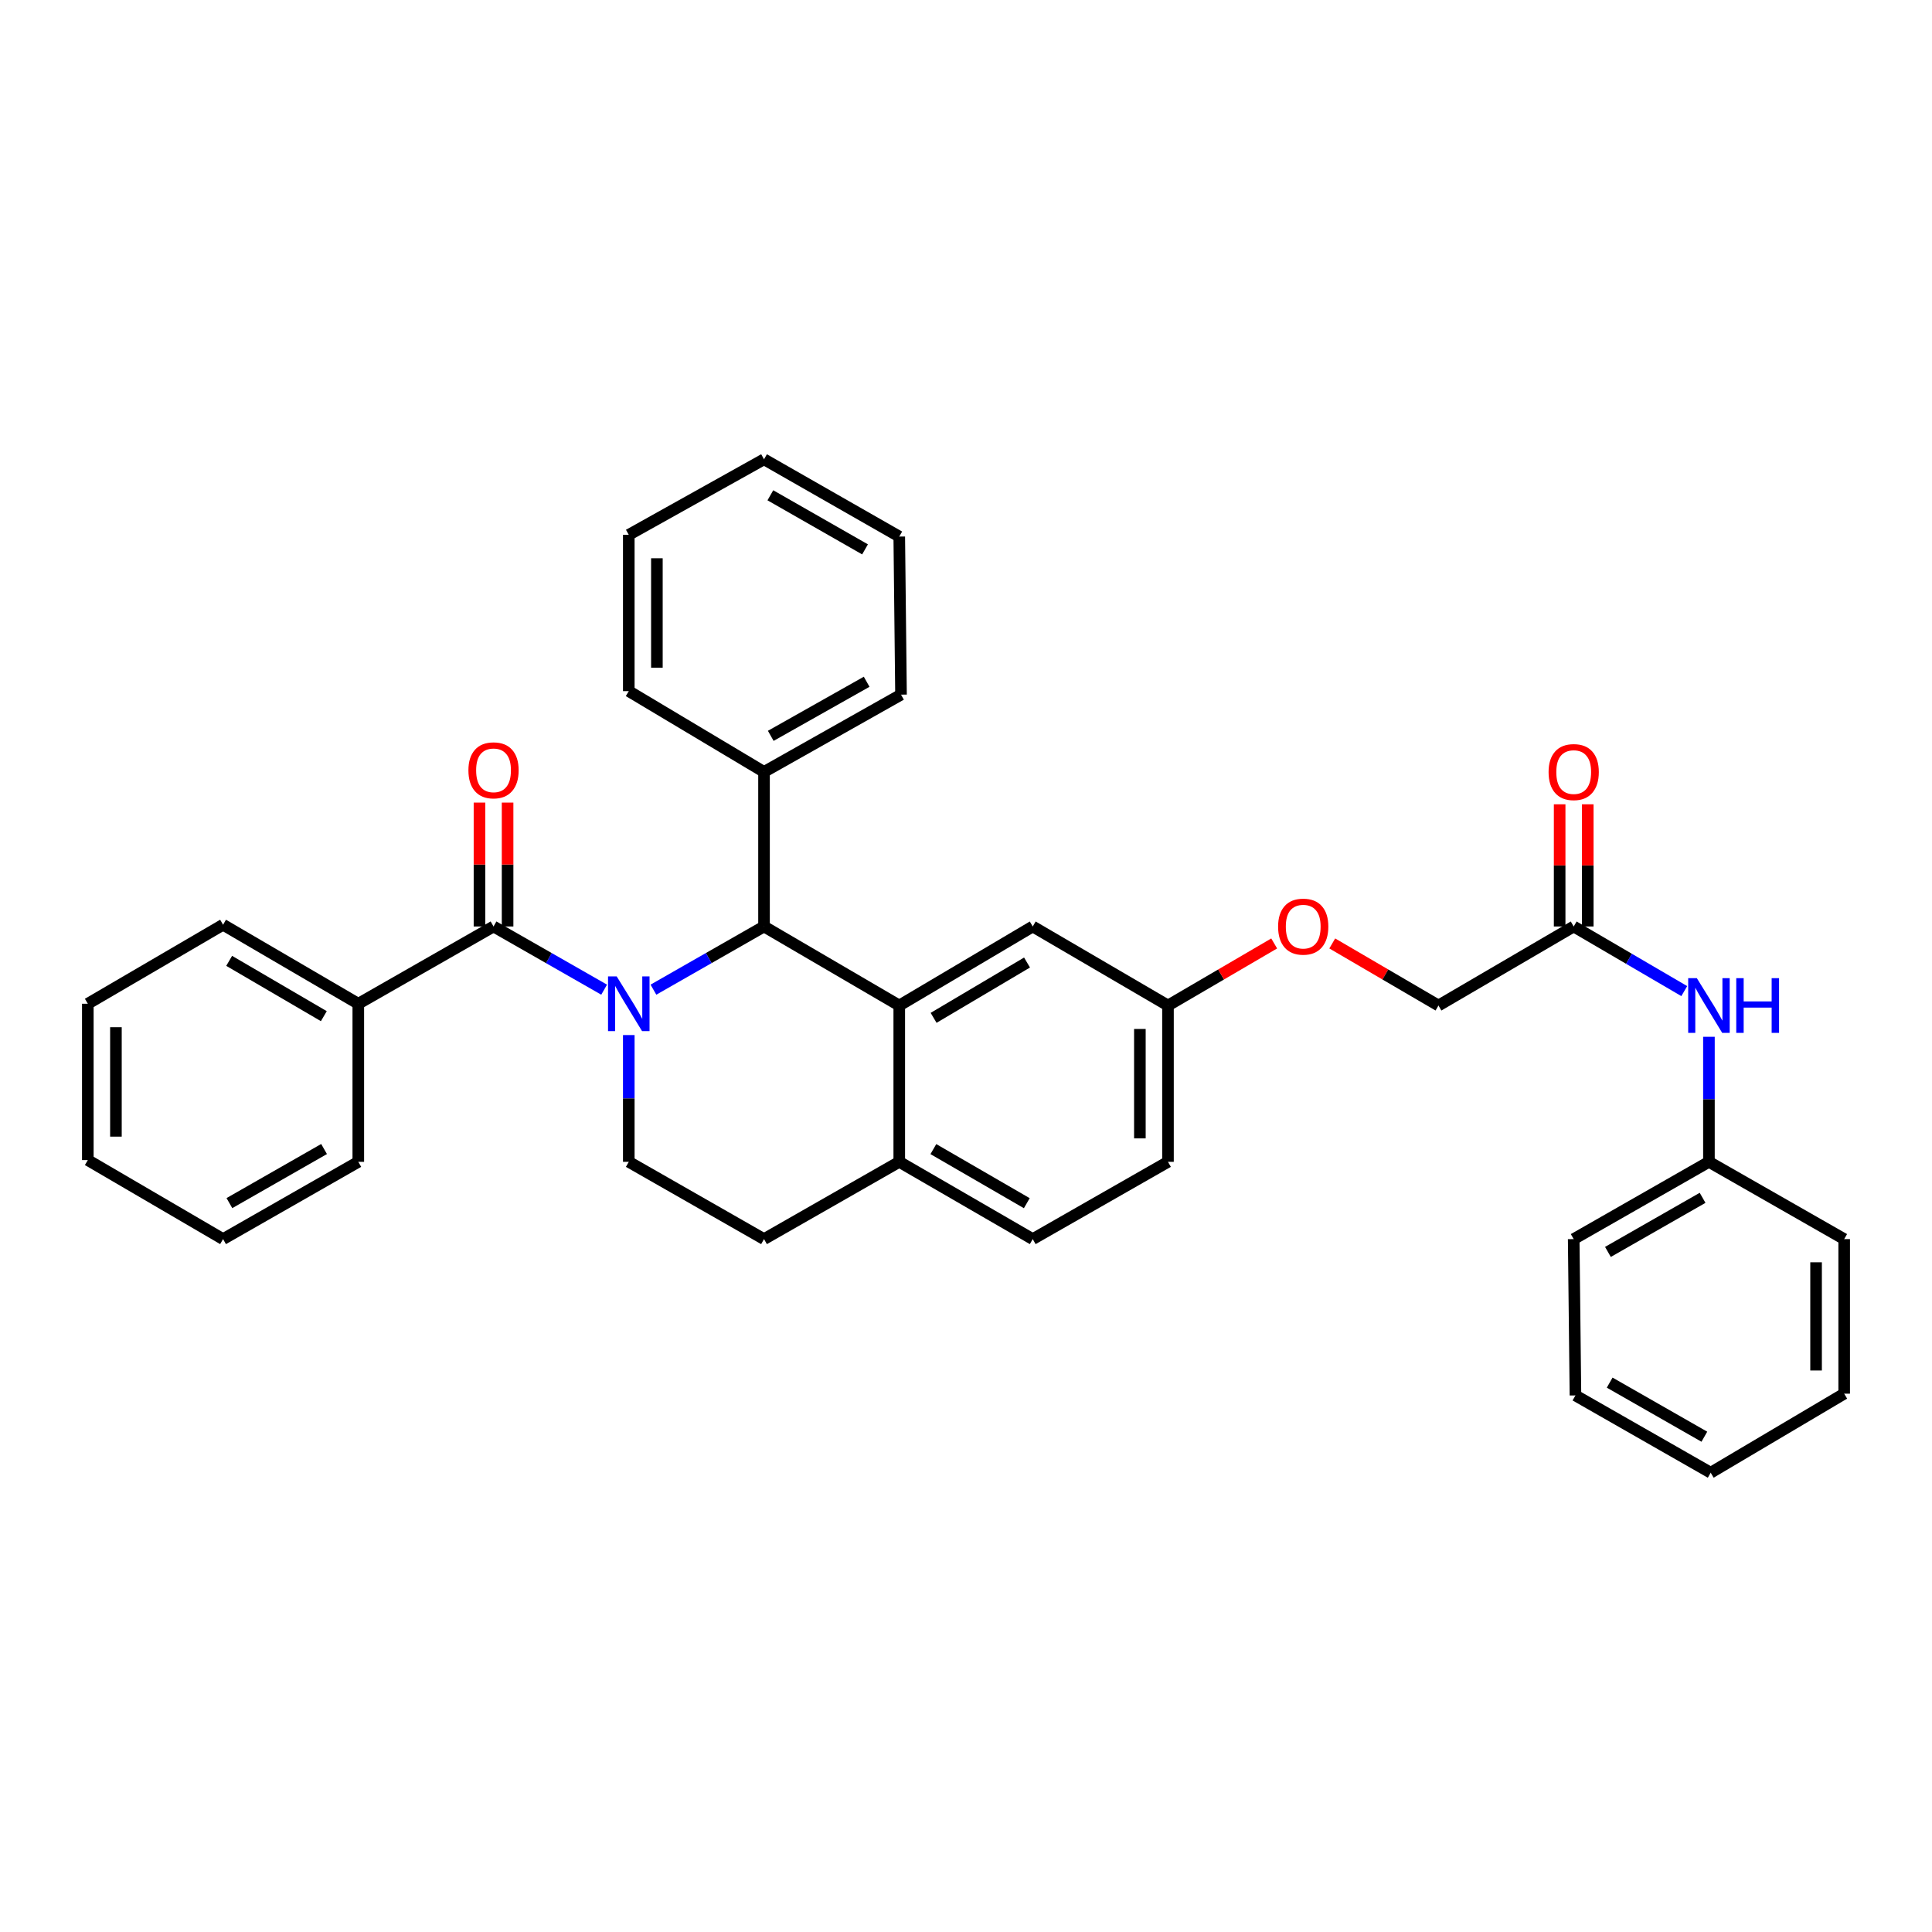 <?xml version='1.0' encoding='iso-8859-1'?>
<svg version='1.1' baseProfile='full'
              xmlns='http://www.w3.org/2000/svg'
                      xmlns:rdkit='http://www.rdkit.org/xml'
                      xmlns:xlink='http://www.w3.org/1999/xlink'
                  xml:space='preserve'
width='1000px' height='1000px' viewBox='0 0 1000 1000'>
<!-- END OF HEADER -->
<rect style='opacity:1.0;fill:#FFFFFF;stroke:none' width='1000' height='1000' x='0' y='0'> </rect>
<path class='bond-0' d='M 815.449,722.274 L 885.454,762.271' style='fill:none;fill-rule:evenodd;stroke:#000000;stroke-width:6px;stroke-linecap:butt;stroke-linejoin:miter;stroke-opacity:1' />
<path class='bond-0' d='M 833.167,715.643 L 882.17,743.64' style='fill:none;fill-rule:evenodd;stroke:#000000;stroke-width:6px;stroke-linecap:butt;stroke-linejoin:miter;stroke-opacity:1' />
<path class='bond-1' d='M 815.449,722.274 L 814.544,641.359' style='fill:none;fill-rule:evenodd;stroke:#000000;stroke-width:6px;stroke-linecap:butt;stroke-linejoin:miter;stroke-opacity:1' />
<path class='bond-2' d='M 814.544,479.545 L 843.159,496.269' style='fill:none;fill-rule:evenodd;stroke:#000000;stroke-width:6px;stroke-linecap:butt;stroke-linejoin:miter;stroke-opacity:1' />
<path class='bond-2' d='M 843.159,496.269 L 871.774,512.993' style='fill:none;fill-rule:evenodd;stroke:#0000FF;stroke-width:6px;stroke-linecap:butt;stroke-linejoin:miter;stroke-opacity:1' />
<path class='bond-3' d='M 821.818,479.545 L 821.818,447.924' style='fill:none;fill-rule:evenodd;stroke:#000000;stroke-width:6px;stroke-linecap:butt;stroke-linejoin:miter;stroke-opacity:1' />
<path class='bond-3' d='M 821.818,447.924 L 821.818,416.303' style='fill:none;fill-rule:evenodd;stroke:#FF0000;stroke-width:6px;stroke-linecap:butt;stroke-linejoin:miter;stroke-opacity:1' />
<path class='bond-3' d='M 807.271,479.545 L 807.271,447.924' style='fill:none;fill-rule:evenodd;stroke:#000000;stroke-width:6px;stroke-linecap:butt;stroke-linejoin:miter;stroke-opacity:1' />
<path class='bond-3' d='M 807.271,447.924 L 807.271,416.303' style='fill:none;fill-rule:evenodd;stroke:#FF0000;stroke-width:6px;stroke-linecap:butt;stroke-linejoin:miter;stroke-opacity:1' />
<path class='bond-4' d='M 814.544,479.545 L 744.548,520.455' style='fill:none;fill-rule:evenodd;stroke:#000000;stroke-width:6px;stroke-linecap:butt;stroke-linejoin:miter;stroke-opacity:1' />
<path class='bond-5' d='M 884.541,536.638 L 884.541,569' style='fill:none;fill-rule:evenodd;stroke:#0000FF;stroke-width:6px;stroke-linecap:butt;stroke-linejoin:miter;stroke-opacity:1' />
<path class='bond-5' d='M 884.541,569 L 884.541,601.362' style='fill:none;fill-rule:evenodd;stroke:#000000;stroke-width:6px;stroke-linecap:butt;stroke-linejoin:miter;stroke-opacity:1' />
<path class='bond-6' d='M 885.454,762.271 L 954.545,721.361' style='fill:none;fill-rule:evenodd;stroke:#000000;stroke-width:6px;stroke-linecap:butt;stroke-linejoin:miter;stroke-opacity:1' />
<path class='bond-7' d='M 604.546,601.362 L 604.546,520.455' style='fill:none;fill-rule:evenodd;stroke:#000000;stroke-width:6px;stroke-linecap:butt;stroke-linejoin:miter;stroke-opacity:1' />
<path class='bond-7' d='M 589.999,589.226 L 589.999,532.591' style='fill:none;fill-rule:evenodd;stroke:#000000;stroke-width:6px;stroke-linecap:butt;stroke-linejoin:miter;stroke-opacity:1' />
<path class='bond-8' d='M 604.546,601.362 L 534.542,641.359' style='fill:none;fill-rule:evenodd;stroke:#000000;stroke-width:6px;stroke-linecap:butt;stroke-linejoin:miter;stroke-opacity:1' />
<path class='bond-9' d='M 604.546,520.455 L 534.542,479.545' style='fill:none;fill-rule:evenodd;stroke:#000000;stroke-width:6px;stroke-linecap:butt;stroke-linejoin:miter;stroke-opacity:1' />
<path class='bond-10' d='M 604.546,520.455 L 632.031,504.391' style='fill:none;fill-rule:evenodd;stroke:#000000;stroke-width:6px;stroke-linecap:butt;stroke-linejoin:miter;stroke-opacity:1' />
<path class='bond-10' d='M 632.031,504.391 L 659.516,488.328' style='fill:none;fill-rule:evenodd;stroke:#FF0000;stroke-width:6px;stroke-linecap:butt;stroke-linejoin:miter;stroke-opacity:1' />
<path class='bond-11' d='M 534.542,479.545 L 465.458,520.455' style='fill:none;fill-rule:evenodd;stroke:#000000;stroke-width:6px;stroke-linecap:butt;stroke-linejoin:miter;stroke-opacity:1' />
<path class='bond-11' d='M 531.592,498.199 L 483.233,526.836' style='fill:none;fill-rule:evenodd;stroke:#000000;stroke-width:6px;stroke-linecap:butt;stroke-linejoin:miter;stroke-opacity:1' />
<path class='bond-12' d='M 534.542,641.359 L 465.458,601.362' style='fill:none;fill-rule:evenodd;stroke:#000000;stroke-width:6px;stroke-linecap:butt;stroke-linejoin:miter;stroke-opacity:1' />
<path class='bond-12' d='M 531.468,622.77 L 483.11,594.772' style='fill:none;fill-rule:evenodd;stroke:#000000;stroke-width:6px;stroke-linecap:butt;stroke-linejoin:miter;stroke-opacity:1' />
<path class='bond-13' d='M 465.458,601.362 L 465.458,520.455' style='fill:none;fill-rule:evenodd;stroke:#000000;stroke-width:6px;stroke-linecap:butt;stroke-linejoin:miter;stroke-opacity:1' />
<path class='bond-14' d='M 465.458,601.362 L 395.454,641.359' style='fill:none;fill-rule:evenodd;stroke:#000000;stroke-width:6px;stroke-linecap:butt;stroke-linejoin:miter;stroke-opacity:1' />
<path class='bond-15' d='M 465.458,520.455 L 395.454,479.545' style='fill:none;fill-rule:evenodd;stroke:#000000;stroke-width:6px;stroke-linecap:butt;stroke-linejoin:miter;stroke-opacity:1' />
<path class='bond-16' d='M 395.454,479.545 L 395.454,399.543' style='fill:none;fill-rule:evenodd;stroke:#000000;stroke-width:6px;stroke-linecap:butt;stroke-linejoin:miter;stroke-opacity:1' />
<path class='bond-17' d='M 395.454,479.545 L 366.833,495.899' style='fill:none;fill-rule:evenodd;stroke:#000000;stroke-width:6px;stroke-linecap:butt;stroke-linejoin:miter;stroke-opacity:1' />
<path class='bond-17' d='M 366.833,495.899 L 338.213,512.253' style='fill:none;fill-rule:evenodd;stroke:#0000FF;stroke-width:6px;stroke-linecap:butt;stroke-linejoin:miter;stroke-opacity:1' />
<path class='bond-18' d='M 325.457,535.747 L 325.457,568.555' style='fill:none;fill-rule:evenodd;stroke:#0000FF;stroke-width:6px;stroke-linecap:butt;stroke-linejoin:miter;stroke-opacity:1' />
<path class='bond-18' d='M 325.457,568.555 L 325.457,601.362' style='fill:none;fill-rule:evenodd;stroke:#000000;stroke-width:6px;stroke-linecap:butt;stroke-linejoin:miter;stroke-opacity:1' />
<path class='bond-19' d='M 312.701,512.254 L 284.077,495.899' style='fill:none;fill-rule:evenodd;stroke:#0000FF;stroke-width:6px;stroke-linecap:butt;stroke-linejoin:miter;stroke-opacity:1' />
<path class='bond-19' d='M 284.077,495.899 L 255.452,479.545' style='fill:none;fill-rule:evenodd;stroke:#000000;stroke-width:6px;stroke-linecap:butt;stroke-linejoin:miter;stroke-opacity:1' />
<path class='bond-20' d='M 325.457,601.362 L 395.454,641.359' style='fill:none;fill-rule:evenodd;stroke:#000000;stroke-width:6px;stroke-linecap:butt;stroke-linejoin:miter;stroke-opacity:1' />
<path class='bond-21' d='M 689.57,488.327 L 717.059,504.391' style='fill:none;fill-rule:evenodd;stroke:#FF0000;stroke-width:6px;stroke-linecap:butt;stroke-linejoin:miter;stroke-opacity:1' />
<path class='bond-21' d='M 717.059,504.391 L 744.548,520.455' style='fill:none;fill-rule:evenodd;stroke:#000000;stroke-width:6px;stroke-linecap:butt;stroke-linejoin:miter;stroke-opacity:1' />
<path class='bond-22' d='M 185.456,519.542 L 115.459,478.64' style='fill:none;fill-rule:evenodd;stroke:#000000;stroke-width:6px;stroke-linecap:butt;stroke-linejoin:miter;stroke-opacity:1' />
<path class='bond-22' d='M 167.617,525.967 L 118.619,497.335' style='fill:none;fill-rule:evenodd;stroke:#000000;stroke-width:6px;stroke-linecap:butt;stroke-linejoin:miter;stroke-opacity:1' />
<path class='bond-23' d='M 185.456,519.542 L 185.456,601.362' style='fill:none;fill-rule:evenodd;stroke:#000000;stroke-width:6px;stroke-linecap:butt;stroke-linejoin:miter;stroke-opacity:1' />
<path class='bond-24' d='M 185.456,519.542 L 255.452,479.545' style='fill:none;fill-rule:evenodd;stroke:#000000;stroke-width:6px;stroke-linecap:butt;stroke-linejoin:miter;stroke-opacity:1' />
<path class='bond-25' d='M 262.726,479.545 L 262.726,447.483' style='fill:none;fill-rule:evenodd;stroke:#000000;stroke-width:6px;stroke-linecap:butt;stroke-linejoin:miter;stroke-opacity:1' />
<path class='bond-25' d='M 262.726,447.483 L 262.726,415.421' style='fill:none;fill-rule:evenodd;stroke:#FF0000;stroke-width:6px;stroke-linecap:butt;stroke-linejoin:miter;stroke-opacity:1' />
<path class='bond-25' d='M 248.179,479.545 L 248.179,447.483' style='fill:none;fill-rule:evenodd;stroke:#000000;stroke-width:6px;stroke-linecap:butt;stroke-linejoin:miter;stroke-opacity:1' />
<path class='bond-25' d='M 248.179,447.483 L 248.179,415.421' style='fill:none;fill-rule:evenodd;stroke:#FF0000;stroke-width:6px;stroke-linecap:butt;stroke-linejoin:miter;stroke-opacity:1' />
<path class='bond-26' d='M 115.459,478.64 L 45.455,519.542' style='fill:none;fill-rule:evenodd;stroke:#000000;stroke-width:6px;stroke-linecap:butt;stroke-linejoin:miter;stroke-opacity:1' />
<path class='bond-27' d='M 395.454,399.543 L 466.363,359.546' style='fill:none;fill-rule:evenodd;stroke:#000000;stroke-width:6px;stroke-linecap:butt;stroke-linejoin:miter;stroke-opacity:1' />
<path class='bond-27' d='M 398.943,380.873 L 448.58,352.875' style='fill:none;fill-rule:evenodd;stroke:#000000;stroke-width:6px;stroke-linecap:butt;stroke-linejoin:miter;stroke-opacity:1' />
<path class='bond-28' d='M 395.454,399.543 L 325.457,357.728' style='fill:none;fill-rule:evenodd;stroke:#000000;stroke-width:6px;stroke-linecap:butt;stroke-linejoin:miter;stroke-opacity:1' />
<path class='bond-29' d='M 466.363,359.546 L 465.458,277.726' style='fill:none;fill-rule:evenodd;stroke:#000000;stroke-width:6px;stroke-linecap:butt;stroke-linejoin:miter;stroke-opacity:1' />
<path class='bond-30' d='M 325.457,357.728 L 325.457,276.821' style='fill:none;fill-rule:evenodd;stroke:#000000;stroke-width:6px;stroke-linecap:butt;stroke-linejoin:miter;stroke-opacity:1' />
<path class='bond-30' d='M 340.004,345.592 L 340.004,288.957' style='fill:none;fill-rule:evenodd;stroke:#000000;stroke-width:6px;stroke-linecap:butt;stroke-linejoin:miter;stroke-opacity:1' />
<path class='bond-31' d='M 465.458,277.726 L 395.454,237.729' style='fill:none;fill-rule:evenodd;stroke:#000000;stroke-width:6px;stroke-linecap:butt;stroke-linejoin:miter;stroke-opacity:1' />
<path class='bond-31' d='M 447.741,284.357 L 398.738,256.36' style='fill:none;fill-rule:evenodd;stroke:#000000;stroke-width:6px;stroke-linecap:butt;stroke-linejoin:miter;stroke-opacity:1' />
<path class='bond-32' d='M 325.457,276.821 L 395.454,237.729' style='fill:none;fill-rule:evenodd;stroke:#000000;stroke-width:6px;stroke-linecap:butt;stroke-linejoin:miter;stroke-opacity:1' />
<path class='bond-33' d='M 185.456,601.362 L 115.459,641.359' style='fill:none;fill-rule:evenodd;stroke:#000000;stroke-width:6px;stroke-linecap:butt;stroke-linejoin:miter;stroke-opacity:1' />
<path class='bond-33' d='M 167.739,594.731 L 118.741,622.729' style='fill:none;fill-rule:evenodd;stroke:#000000;stroke-width:6px;stroke-linecap:butt;stroke-linejoin:miter;stroke-opacity:1' />
<path class='bond-34' d='M 45.455,519.542 L 45.455,600.457' style='fill:none;fill-rule:evenodd;stroke:#000000;stroke-width:6px;stroke-linecap:butt;stroke-linejoin:miter;stroke-opacity:1' />
<path class='bond-34' d='M 60.002,531.679 L 60.002,588.32' style='fill:none;fill-rule:evenodd;stroke:#000000;stroke-width:6px;stroke-linecap:butt;stroke-linejoin:miter;stroke-opacity:1' />
<path class='bond-35' d='M 115.459,641.359 L 45.455,600.457' style='fill:none;fill-rule:evenodd;stroke:#000000;stroke-width:6px;stroke-linecap:butt;stroke-linejoin:miter;stroke-opacity:1' />
<path class='bond-36' d='M 954.545,721.361 L 954.545,641.359' style='fill:none;fill-rule:evenodd;stroke:#000000;stroke-width:6px;stroke-linecap:butt;stroke-linejoin:miter;stroke-opacity:1' />
<path class='bond-36' d='M 939.998,709.361 L 939.998,653.359' style='fill:none;fill-rule:evenodd;stroke:#000000;stroke-width:6px;stroke-linecap:butt;stroke-linejoin:miter;stroke-opacity:1' />
<path class='bond-37' d='M 954.545,641.359 L 884.541,601.362' style='fill:none;fill-rule:evenodd;stroke:#000000;stroke-width:6px;stroke-linecap:butt;stroke-linejoin:miter;stroke-opacity:1' />
<path class='bond-38' d='M 884.541,601.362 L 814.544,641.359' style='fill:none;fill-rule:evenodd;stroke:#000000;stroke-width:6px;stroke-linecap:butt;stroke-linejoin:miter;stroke-opacity:1' />
<path class='bond-38' d='M 881.259,619.992 L 832.261,647.99' style='fill:none;fill-rule:evenodd;stroke:#000000;stroke-width:6px;stroke-linecap:butt;stroke-linejoin:miter;stroke-opacity:1' />
<path  class='atom-2' d='M 878.281 506.295
L 887.561 521.295
Q 888.481 522.775, 889.961 525.455
Q 891.441 528.135, 891.521 528.295
L 891.521 506.295
L 895.281 506.295
L 895.281 534.615
L 891.401 534.615
L 881.441 518.215
Q 880.281 516.295, 879.041 514.095
Q 877.841 511.895, 877.481 511.215
L 877.481 534.615
L 873.801 534.615
L 873.801 506.295
L 878.281 506.295
' fill='#0000FF'/>
<path  class='atom-2' d='M 898.681 506.295
L 902.521 506.295
L 902.521 518.335
L 917.001 518.335
L 917.001 506.295
L 920.841 506.295
L 920.841 534.615
L 917.001 534.615
L 917.001 521.535
L 902.521 521.535
L 902.521 534.615
L 898.681 534.615
L 898.681 506.295
' fill='#0000FF'/>
<path  class='atom-3' d='M 801.544 399.623
Q 801.544 392.823, 804.904 389.023
Q 808.264 385.223, 814.544 385.223
Q 820.824 385.223, 824.184 389.023
Q 827.544 392.823, 827.544 399.623
Q 827.544 406.503, 824.144 410.423
Q 820.744 414.303, 814.544 414.303
Q 808.304 414.303, 804.904 410.423
Q 801.544 406.543, 801.544 399.623
M 814.544 411.103
Q 818.864 411.103, 821.184 408.223
Q 823.544 405.303, 823.544 399.623
Q 823.544 394.063, 821.184 391.263
Q 818.864 388.423, 814.544 388.423
Q 810.224 388.423, 807.864 391.223
Q 805.544 394.023, 805.544 399.623
Q 805.544 405.343, 807.864 408.223
Q 810.224 411.103, 814.544 411.103
' fill='#FF0000'/>
<path  class='atom-12' d='M 319.197 505.382
L 328.477 520.382
Q 329.397 521.862, 330.877 524.542
Q 332.357 527.222, 332.437 527.382
L 332.437 505.382
L 336.197 505.382
L 336.197 533.702
L 332.317 533.702
L 322.357 517.302
Q 321.197 515.382, 319.957 513.182
Q 318.757 510.982, 318.397 510.302
L 318.397 533.702
L 314.717 533.702
L 314.717 505.382
L 319.197 505.382
' fill='#0000FF'/>
<path  class='atom-15' d='M 661.543 479.625
Q 661.543 472.825, 664.903 469.025
Q 668.263 465.225, 674.543 465.225
Q 680.823 465.225, 684.183 469.025
Q 687.543 472.825, 687.543 479.625
Q 687.543 486.505, 684.143 490.425
Q 680.743 494.305, 674.543 494.305
Q 668.303 494.305, 664.903 490.425
Q 661.543 486.545, 661.543 479.625
M 674.543 491.105
Q 678.863 491.105, 681.183 488.225
Q 683.543 485.305, 683.543 479.625
Q 683.543 474.065, 681.183 471.265
Q 678.863 468.425, 674.543 468.425
Q 670.223 468.425, 667.863 471.225
Q 665.543 474.025, 665.543 479.625
Q 665.543 485.345, 667.863 488.225
Q 670.223 491.105, 674.543 491.105
' fill='#FF0000'/>
<path  class='atom-18' d='M 242.452 398.718
Q 242.452 391.918, 245.812 388.118
Q 249.172 384.318, 255.452 384.318
Q 261.732 384.318, 265.092 388.118
Q 268.452 391.918, 268.452 398.718
Q 268.452 405.598, 265.052 409.518
Q 261.652 413.398, 255.452 413.398
Q 249.212 413.398, 245.812 409.518
Q 242.452 405.638, 242.452 398.718
M 255.452 410.198
Q 259.772 410.198, 262.092 407.318
Q 264.452 404.398, 264.452 398.718
Q 264.452 393.158, 262.092 390.358
Q 259.772 387.518, 255.452 387.518
Q 251.132 387.518, 248.772 390.318
Q 246.452 393.118, 246.452 398.718
Q 246.452 404.438, 248.772 407.318
Q 251.132 410.198, 255.452 410.198
' fill='#FF0000'/>
</svg>
